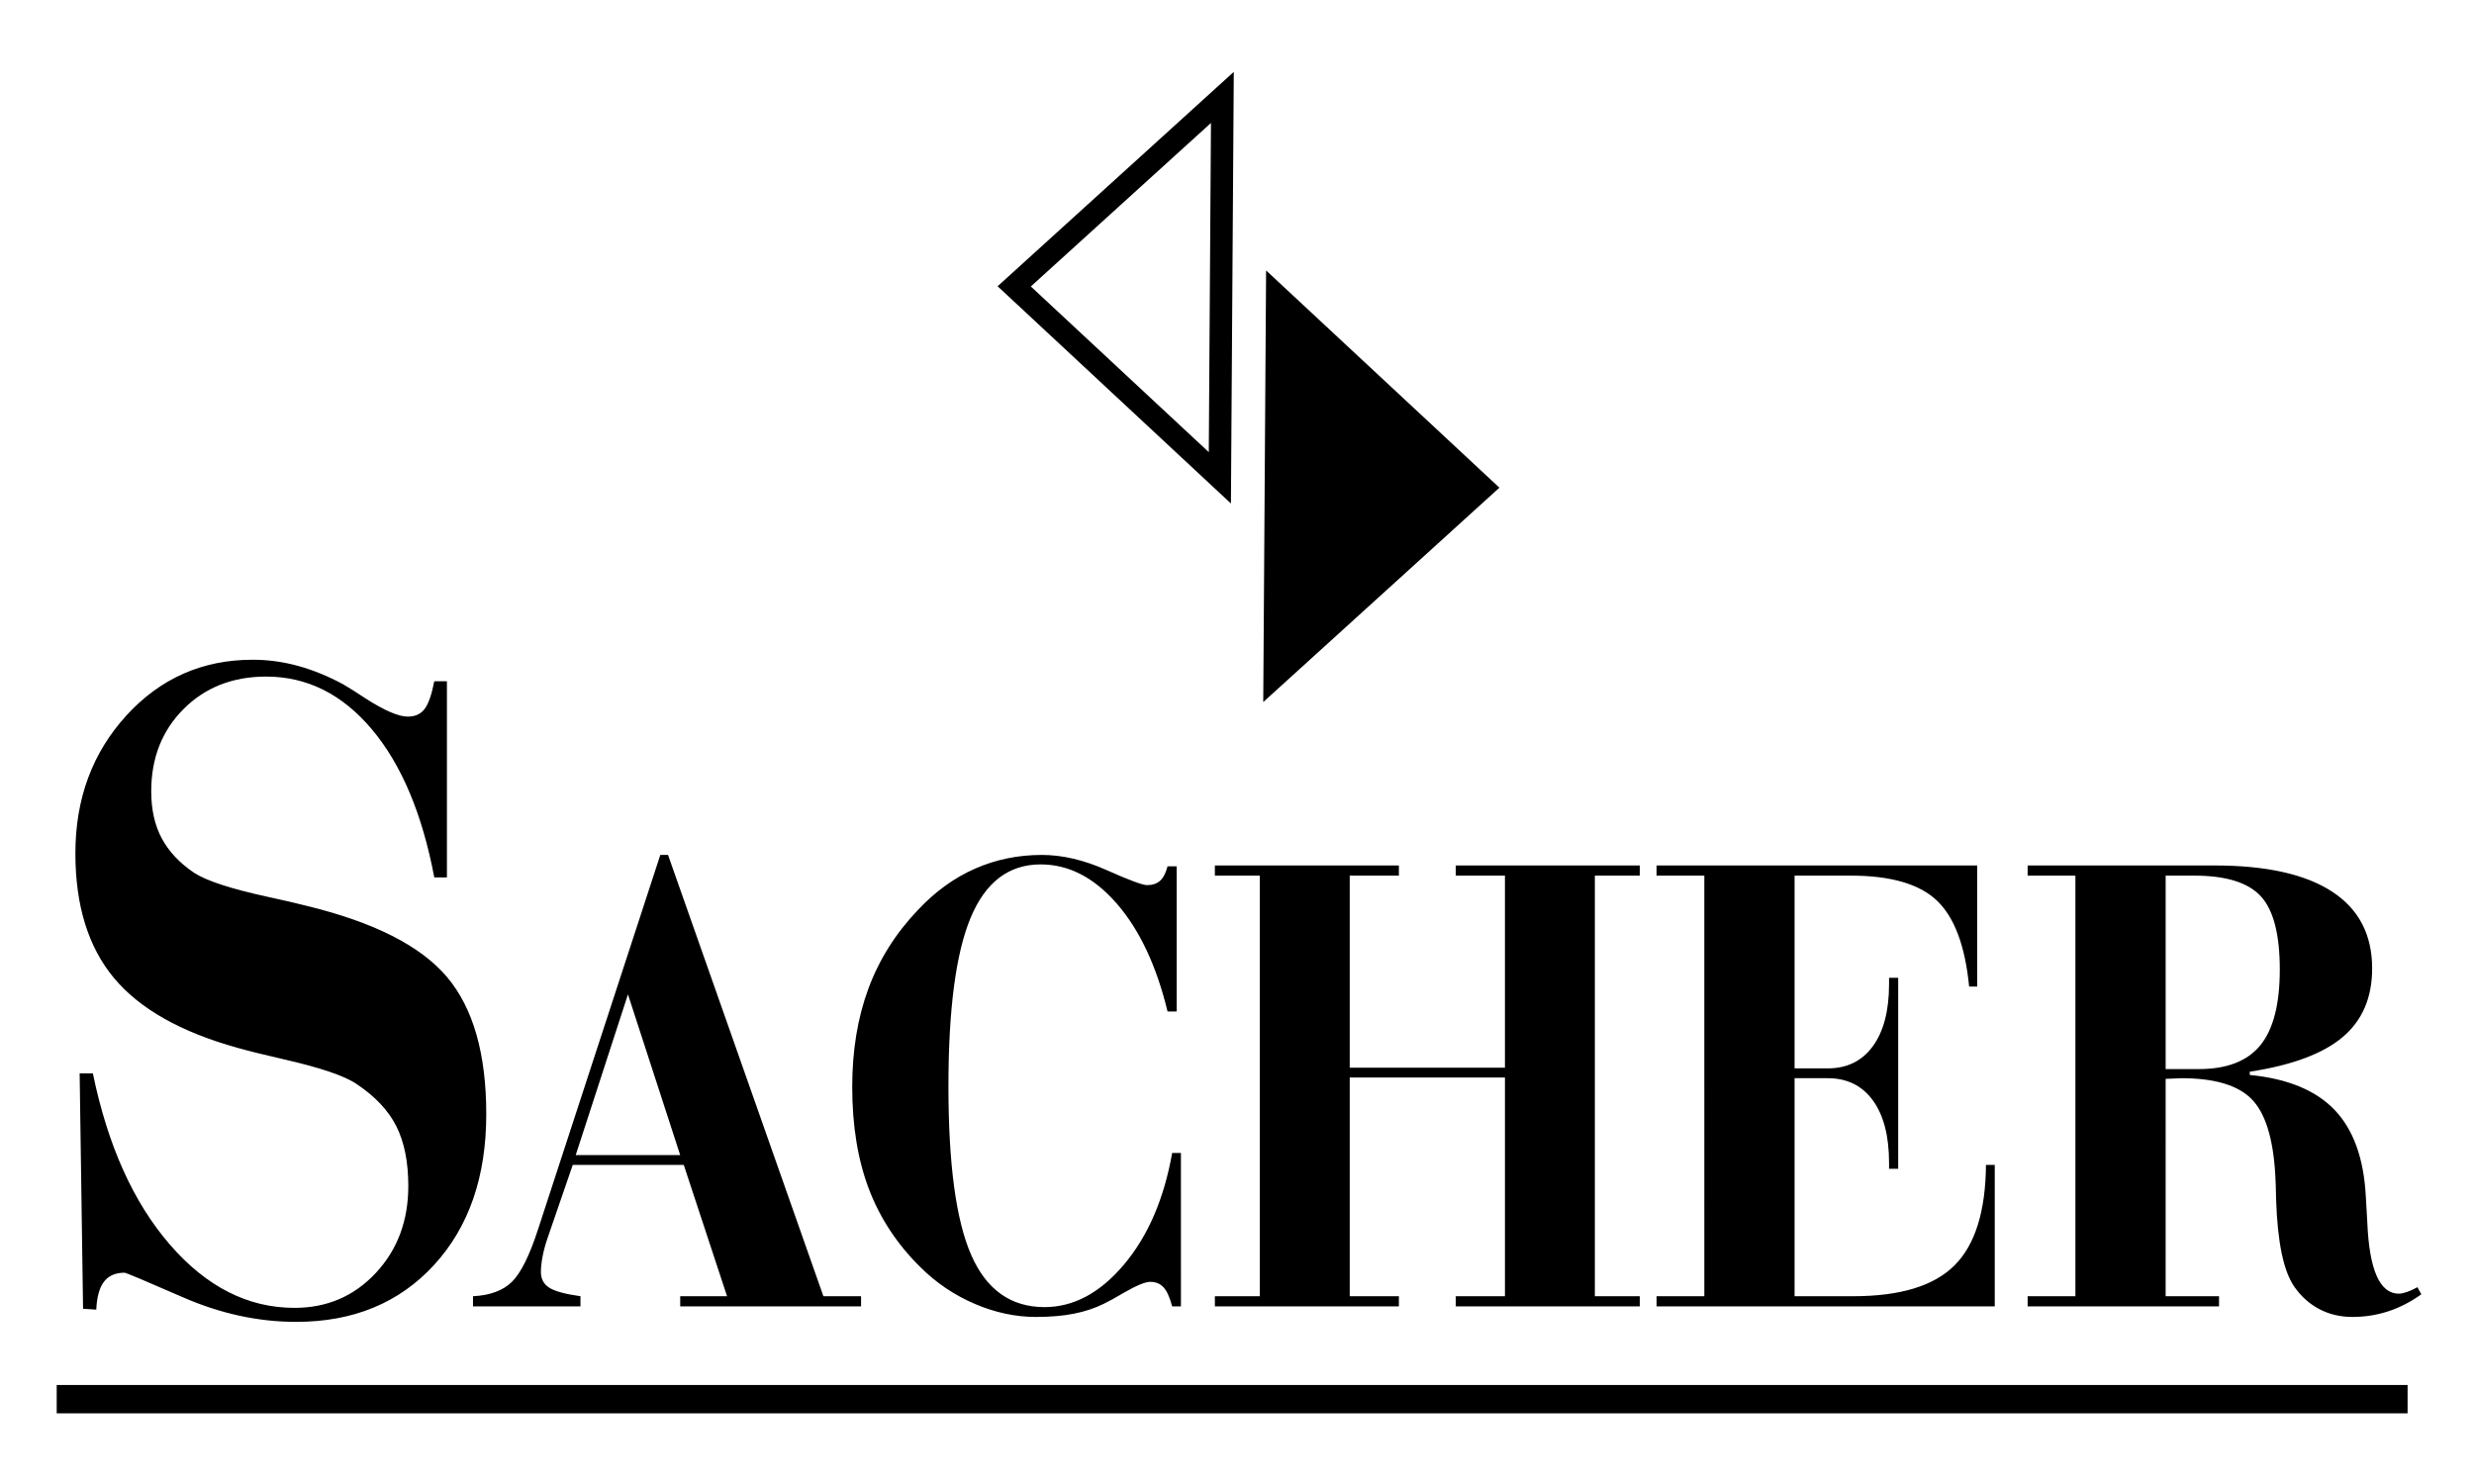 <svg xmlns="http://www.w3.org/2000/svg" width="2000" height="1200" id="svg2" version="1.1">
  <defs id="defs4"></defs>
  
  <g id="layer1" transform="translate(0,147.638)">
    <g id="g2990" clip-path="url(#clp1)" style="fill:none" transform="matrix(8.652,0,0,8.652,36.412,-98.163)">
	<g id="g2992" transform="translate(110.855,73.401)">
		<path id="path2994" d="m -20.298,-52.356 19.213,17.894 0.235,-35.553 -19.448,17.659 z" style="stroke:#000000;stroke-width:2.101"></path>

	</g>

	<g id="g2996" transform="matrix(-1,0,0,-1,97.001,-34.717)">
		<path id="path2998" d="m -37.337,-74.568 19.213,17.894 0.235,-35.553 -19.448,17.659 z" style="fill:#000000"></path>

	</g>

	<g id="g3000" transform="matrix(-1,0,0,-1,97.001,-34.717)">
		<path id="path3002" d="m -37.337,-74.568 19.213,17.894 0.235,-35.553 -19.448,17.659 z" style="stroke:#000000;stroke-width:2.101"></path>

	</g>

	<g id="g3004" transform="matrix(1.05,0,0,1.05,109.728,77.59)">
		<path id="path3006" d="m -102.965,44.437 v 1.522 h 208.197 v -1.522 h -208.197 z" style="fill:#000000"></path>

	</g>

	<g id="g3008" transform="matrix(1.05,0,0,1.05,109.728,77.59)">
		<path id="path3010" d="m -102.965,44.437 v 1.522 h 208.197 v -1.522 h -208.197 z" style="stroke:#000000"></path>

	</g>

	<g id="g3012" transform="matrix(1.05,0,0,1.05,70.253,89.872)">
		<path id="path3014" d="m -62.349,25.532 c 0.051,-1.123 0.279,-1.951 0.686,-2.485 0.406,-0.533 1.016,-0.801 1.829,-0.801 0.127,0 1.859,0.729 5.199,2.188 3.34,1.459 6.698,2.188 10.076,2.188 5.079,0 9.168,-1.688 12.267,-5.063 3.098,-3.375 4.647,-7.849 4.647,-13.421 0,-5.379 -1.163,-9.447 -3.488,-12.206 -2.326,-2.758 -6.462,-4.864 -12.409,-6.319 -0.839,-0.219 -2.021,-0.493 -3.545,-0.823 -3.279,-0.713 -5.465,-1.427 -6.558,-2.141 -1.297,-0.879 -2.256,-1.901 -2.879,-3.068 -0.623,-1.167 -0.934,-2.561 -0.934,-4.181 0,-2.965 0.96,-5.409 2.881,-7.331 1.921,-1.922 4.37,-2.884 7.347,-2.884 3.638,0 6.773,1.565 9.407,4.695 2.633,3.131 4.484,7.523 5.553,13.18 0,0 1.125,0 1.125,0 v -17.461 c 0,0 -1.125,0 -1.125,0 -0.229,1.188 -0.515,2.01 -0.857,2.465 -0.344,0.456 -0.846,0.684 -1.506,0.684 -0.813,0 -2.058,-0.535 -3.734,-1.605 -0.864,-0.576 -1.538,-1.001 -2.021,-1.275 -1.321,-0.713 -2.648,-1.255 -3.982,-1.626 -1.334,-0.37 -2.688,-0.556 -4.059,-0.556 -4.473,0 -8.22,1.656 -11.243,4.968 -3.023,3.312 -4.535,7.399 -4.535,12.263 0,4.645 1.142,8.34 3.426,11.088 2.284,2.748 5.952,4.823 11.003,6.225 0.964,0.275 2.347,0.618 4.149,1.03 3.248,0.742 5.393,1.471 6.434,2.185 1.652,1.096 2.834,2.35 3.546,3.76 0.711,1.411 1.067,3.185 1.067,5.321 0,3.096 -0.965,5.678 -2.895,7.746 -1.93,2.068 -4.342,3.103 -7.236,3.103 -4.14,0 -7.834,-1.876 -11.084,-5.63 -3.25,-3.753 -5.535,-8.835 -6.855,-15.245 0,0 -1.176,0 -1.176,0 l 0.304,20.956 c -10e-4,-0.004 1.175,0.076 1.175,0.076 z m 47.313,-28.062 4.649,14.308 h -9.298 l 4.649,-14.308 z m 4.966,15.182 3.852,11.687 h -4.168 v 0.906 H 5.707 V 24.34 H 2.357 L -11.47,-14.942 h -0.687 c 0,0 -10.883,33.337 -10.883,33.337 -0.757,2.336 -1.532,3.891 -2.325,4.667 -0.793,0.776 -1.946,1.202 -3.46,1.278 0,0 0,0.906 0,0.906 h 9.563 c 0,0 0,-0.906 0,-0.906 -1.359,-0.191 -2.285,-0.445 -2.779,-0.761 -0.494,-0.316 -0.741,-0.78 -0.741,-1.393 0,-0.421 0.053,-0.899 0.159,-1.436 0.106,-0.537 0.256,-1.082 0.45,-1.637 0,0 2.224,-6.461 2.224,-6.461 h 9.879 z m 39.181,8.86 c -2.13,2.531 -4.488,3.796 -7.075,3.796 -2.992,0 -5.166,-1.541 -6.521,-4.624 -1.355,-3.083 -2.033,-8.09 -2.033,-15.021 0,-6.855 0.66,-11.862 1.979,-15.021 1.319,-3.159 3.395,-4.739 6.228,-4.739 2.498,0 4.758,1.166 6.781,3.496 2.023,2.331 3.527,5.53 4.512,9.598 0,0 0.813,0 0.813,0 v -12.923 c 0,0 -0.813,0 -0.813,0 -0.159,0.605 -0.383,1.036 -0.673,1.291 -0.291,0.255 -0.673,0.383 -1.148,0.383 -0.405,0 -1.61,-0.448 -3.617,-1.344 -2.006,-0.896 -3.925,-1.344 -5.755,-1.344 -2.112,0 -4.092,0.407 -5.94,1.221 -1.848,0.813 -3.538,2.034 -5.068,3.662 -1.99,2.085 -3.464,4.426 -4.423,7.02 -0.959,2.594 -1.438,5.509 -1.438,8.744 0,3.446 0.493,6.472 1.479,9.075 0.986,2.604 2.518,4.93 4.595,6.979 1.408,1.398 3.019,2.484 4.833,3.26 1.814,0.776 3.627,1.163 5.44,1.163 1.268,0 2.39,-0.096 3.367,-0.287 0.977,-0.191 1.871,-0.487 2.681,-0.889 0.44,-0.21 1.03,-0.535 1.77,-0.975 1.127,-0.649 1.91,-0.975 2.351,-0.975 0.493,0 0.889,0.163 1.188,0.489 0.299,0.326 0.555,0.893 0.766,1.698 0,0 0.781,0 0.781,0 V 11.59 c 0,0 -0.781,0 -0.781,0 -0.723,4.084 -2.149,7.391 -4.279,9.922 z m 24.456,3.734 V 24.34 H 49.192 V 4.871 H 63.005 V 24.34 H 58.63 v 0.906 H 75.005 V 24.34 h -4 v -37.438 h 4 v -0.906 H 58.629 v 0.906 h 4.375 V 3.996 H 49.192 v -17.094 h 4.375 v -0.906 H 37.192 v 0.906 h 4 V 24.34 h -4 v 0.906 h 16.375 z m 53.023,0 V 12.652 c 0,0 -0.781,0 -0.781,0 -0.035,4.135 -0.969,7.117 -2.801,8.945 -1.833,1.828 -4.836,2.742 -9.012,2.742 0,0 -5.218,0 -5.218,0 V 4.933 c 0,0 2.951,0 2.951,0 1.722,0 3.061,0.66 4.019,1.98 0.958,1.32 1.437,3.175 1.437,5.566 0,0 0,0.516 0,0.516 h 0.813 v -17 h -0.813 c 0,0 0,0.55 0,0.55 0,2.371 -0.479,4.215 -1.437,5.534 -0.958,1.319 -2.297,1.979 -4.019,1.979 0,0 -2.951,0 -2.951,0 v -17.156 c 0,0 5.007,0 5.007,0 3.552,0 6.106,0.742 7.663,2.225 1.556,1.483 2.51,4.033 2.862,7.65 0,0 0.719,0 0.719,0 V -14.004 H 76.496 v 0.906 h 4.25 V 24.34 h -4.25 v 0.906 h 30.094 z m 15.209,-38.344 c 0,0 2.533,0 2.533,0 2.831,0 4.809,0.612 5.935,1.837 1.126,1.225 1.688,3.396 1.688,6.514 0,3.081 -0.576,5.329 -1.728,6.744 -1.152,1.416 -2.976,2.124 -5.473,2.124 0,0 -2.956,0 -2.956,0 v -17.219 z m 0,18.089 c 0.158,0 0.395,-0.009 0.711,-0.029 0.316,-0.019 0.544,-0.029 0.685,-0.029 2.934,0 5.011,0.613 6.232,1.838 1.221,1.226 1.928,3.456 2.122,6.691 0.035,0.555 0.062,1.321 0.079,2.297 0.123,3.771 0.661,6.346 1.612,7.725 0.616,0.881 1.365,1.551 2.246,2.01 0.881,0.459 1.858,0.689 2.933,0.689 1.109,0 2.175,-0.168 3.197,-0.504 1.021,-0.336 2,-0.84 2.933,-1.512 0,0 -0.343,-0.631 -0.343,-0.631 -0.353,0.191 -0.669,0.335 -0.951,0.431 -0.282,0.096 -0.52,0.144 -0.713,0.144 -1.69,0 -2.624,-2.115 -2.799,-6.345 -0.053,-0.995 -0.097,-1.761 -0.132,-2.297 -0.176,-3.388 -1.101,-5.958 -2.773,-7.709 -1.673,-1.751 -4.19,-2.79 -7.553,-3.115 0,0 0,-0.291 0,-0.291 3.752,-0.574 6.505,-1.599 8.258,-3.074 1.753,-1.475 2.63,-3.514 2.63,-6.119 0,-3.007 -1.188,-5.286 -3.565,-6.837 -2.377,-1.551 -5.862,-2.327 -10.456,-2.327 0,0 -16.635,0 -16.635,0 v 0.906 h 4.25 V 24.34 h -4.25 v 0.906 h 17.031 V 24.34 h -4.75 c 0.001,0 0.001,-19.349 0.001,-19.349 z" style="fill:#000000"></path>

	</g>

</g>
  </g>
</svg>
